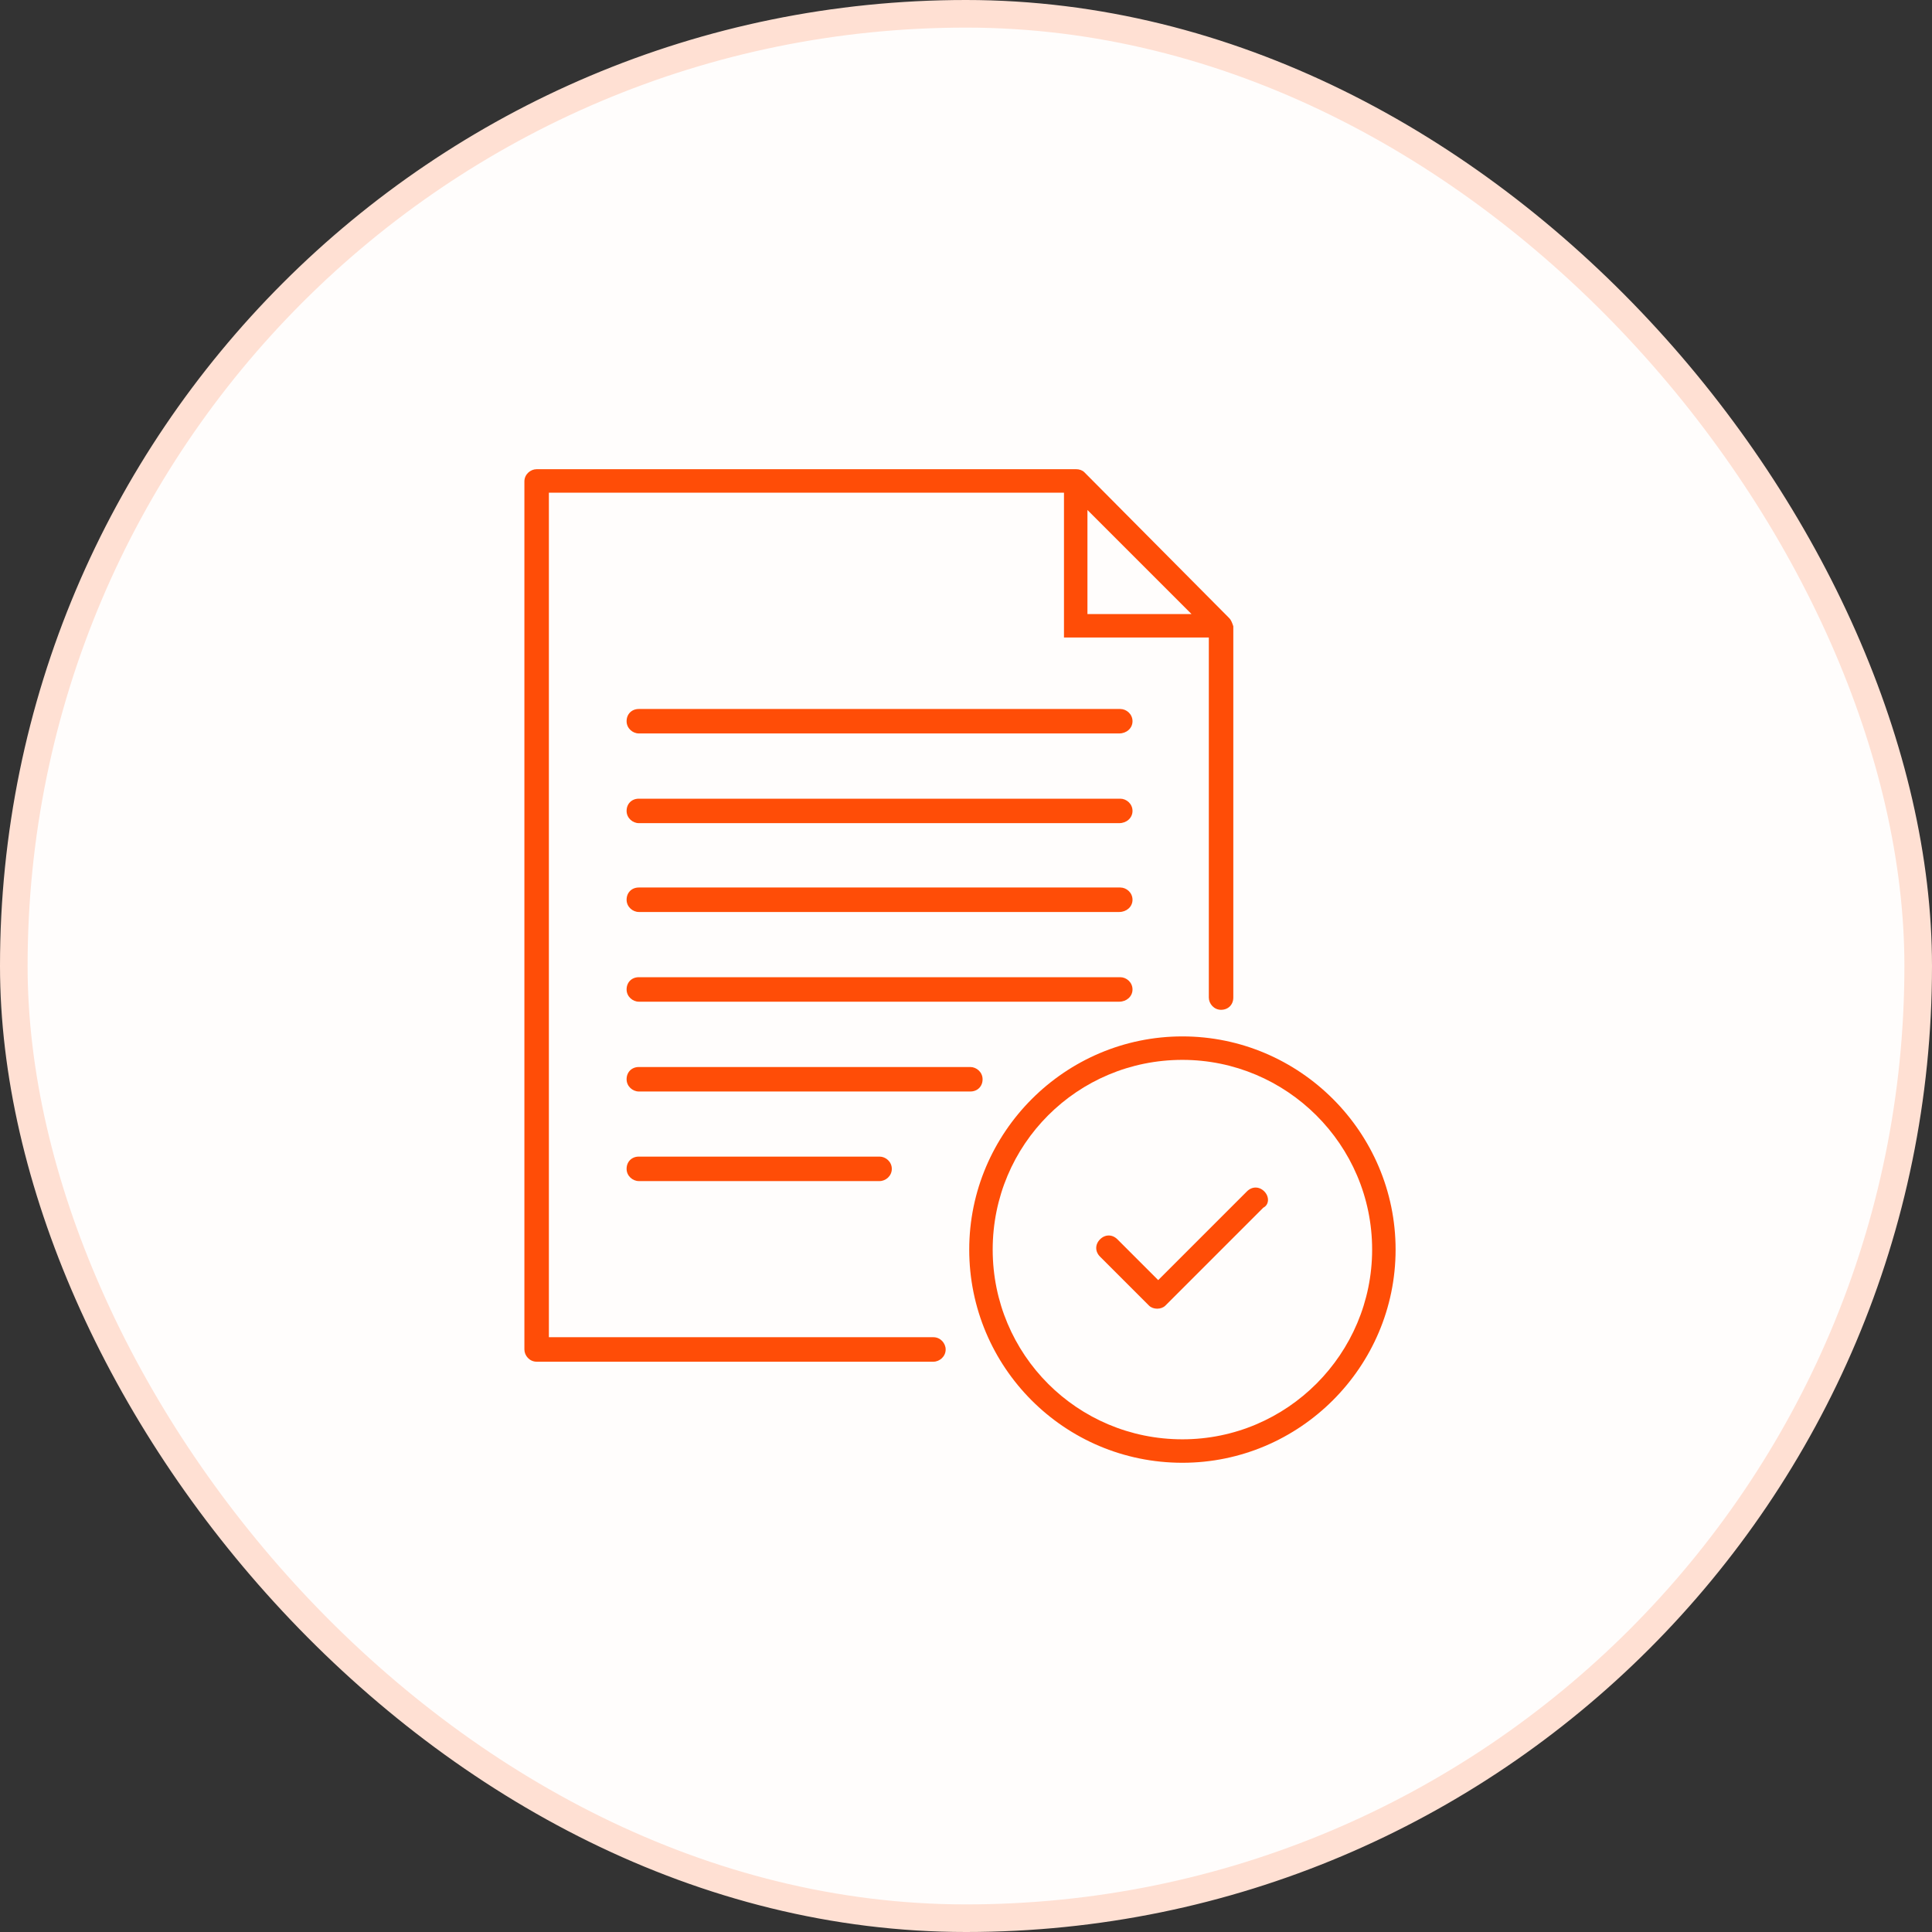 <svg xmlns="http://www.w3.org/2000/svg" width="70" height="70" viewBox="0 0 70 70" fill="none"><rect x="0" y="0" width="70" height="70" fill="#333333" stroke="none"/><rect x="0.5" y="0.5" width="69" height="69" rx="34.5" fill="#FFFDFC" stroke="#FFE0D3"></rect><path d="M44.537 22.395L39.289 17.111C39.215 17.037 39.104 17 38.993 17H19.443C19.222 17 19 17.185 19 17.443V48.894C19 49.115 19.185 49.337 19.443 49.337H33.82C34.041 49.337 34.263 49.152 34.263 48.894C34.263 48.672 34.078 48.45 33.82 48.45H19.887V17.85H38.55V23.098H43.798V36.144C43.798 36.365 43.983 36.587 44.241 36.587C44.5 36.587 44.685 36.402 44.685 36.144V22.691C44.648 22.581 44.611 22.47 44.537 22.396L44.537 22.395ZM39.4 18.478L43.17 22.248H39.4V18.478Z" fill="#FF4D07"></path><path d="M42.841 52.999C38.554 52.999 35.117 49.525 35.117 45.275C35.117 41.025 38.591 37.551 42.841 37.551C47.091 37.551 50.565 41.025 50.565 45.275C50.565 49.525 47.091 52.999 42.841 52.999ZM42.841 38.401C39.035 38.401 35.967 41.468 35.967 45.275C35.967 49.081 39.035 52.149 42.841 52.149C46.648 52.149 49.715 49.044 49.715 45.275C49.715 41.468 46.611 38.401 42.841 38.401Z" fill="#FF4D07"></path><path d="M40.553 26.574H23.146C22.925 26.574 22.703 26.39 22.703 26.131C22.703 25.872 22.888 25.688 23.146 25.688H40.59C40.812 25.688 41.033 25.872 41.033 26.131C41.033 26.39 40.812 26.574 40.553 26.574H40.553Z" fill="#FF4D07"></path><path d="M40.553 33.043H23.146C22.925 33.043 22.703 32.858 22.703 32.6C22.703 32.341 22.888 32.156 23.146 32.156H40.59C40.812 32.156 41.033 32.341 41.033 32.6C41.033 32.858 40.812 33.043 40.553 33.043H40.553Z" fill="#FF4D07"></path><path d="M40.553 36.293H23.146C22.925 36.293 22.703 36.108 22.703 35.85C22.703 35.591 22.888 35.406 23.146 35.406H40.59C40.812 35.406 41.033 35.591 41.033 35.85C41.033 36.108 40.812 36.293 40.553 36.293H40.553Z" fill="#FF4D07"></path><path d="M40.553 29.824H23.146C22.925 29.824 22.703 29.64 22.703 29.381C22.703 29.122 22.888 28.938 23.146 28.938H40.59C40.812 28.938 41.033 29.122 41.033 29.381C41.033 29.64 40.812 29.824 40.553 29.824H40.553Z" fill="#FF4D07"></path><path d="M35.157 39.547H23.146C22.925 39.547 22.703 39.362 22.703 39.104C22.703 38.845 22.888 38.66 23.146 38.66H35.157C35.379 38.66 35.601 38.845 35.601 39.104C35.601 39.362 35.416 39.547 35.157 39.547Z" fill="#FF4D07"></path><path d="M31.868 42.793H23.146C22.925 42.793 22.703 42.608 22.703 42.35C22.703 42.091 22.888 41.906 23.146 41.906H31.868C32.09 41.906 32.312 42.091 32.312 42.35C32.312 42.608 32.09 42.793 31.868 42.793Z" fill="#FF4D07"></path><path d="M45.807 43.166C45.622 42.981 45.364 42.981 45.179 43.166L41.964 46.381L40.486 44.903C40.301 44.718 40.042 44.718 39.857 44.903C39.672 45.088 39.672 45.346 39.857 45.531L41.631 47.305C41.705 47.379 41.816 47.416 41.927 47.416C42.038 47.416 42.149 47.379 42.223 47.305L45.771 43.757C45.992 43.646 45.992 43.35 45.807 43.166Z" fill="#FF4D07"></path></svg>